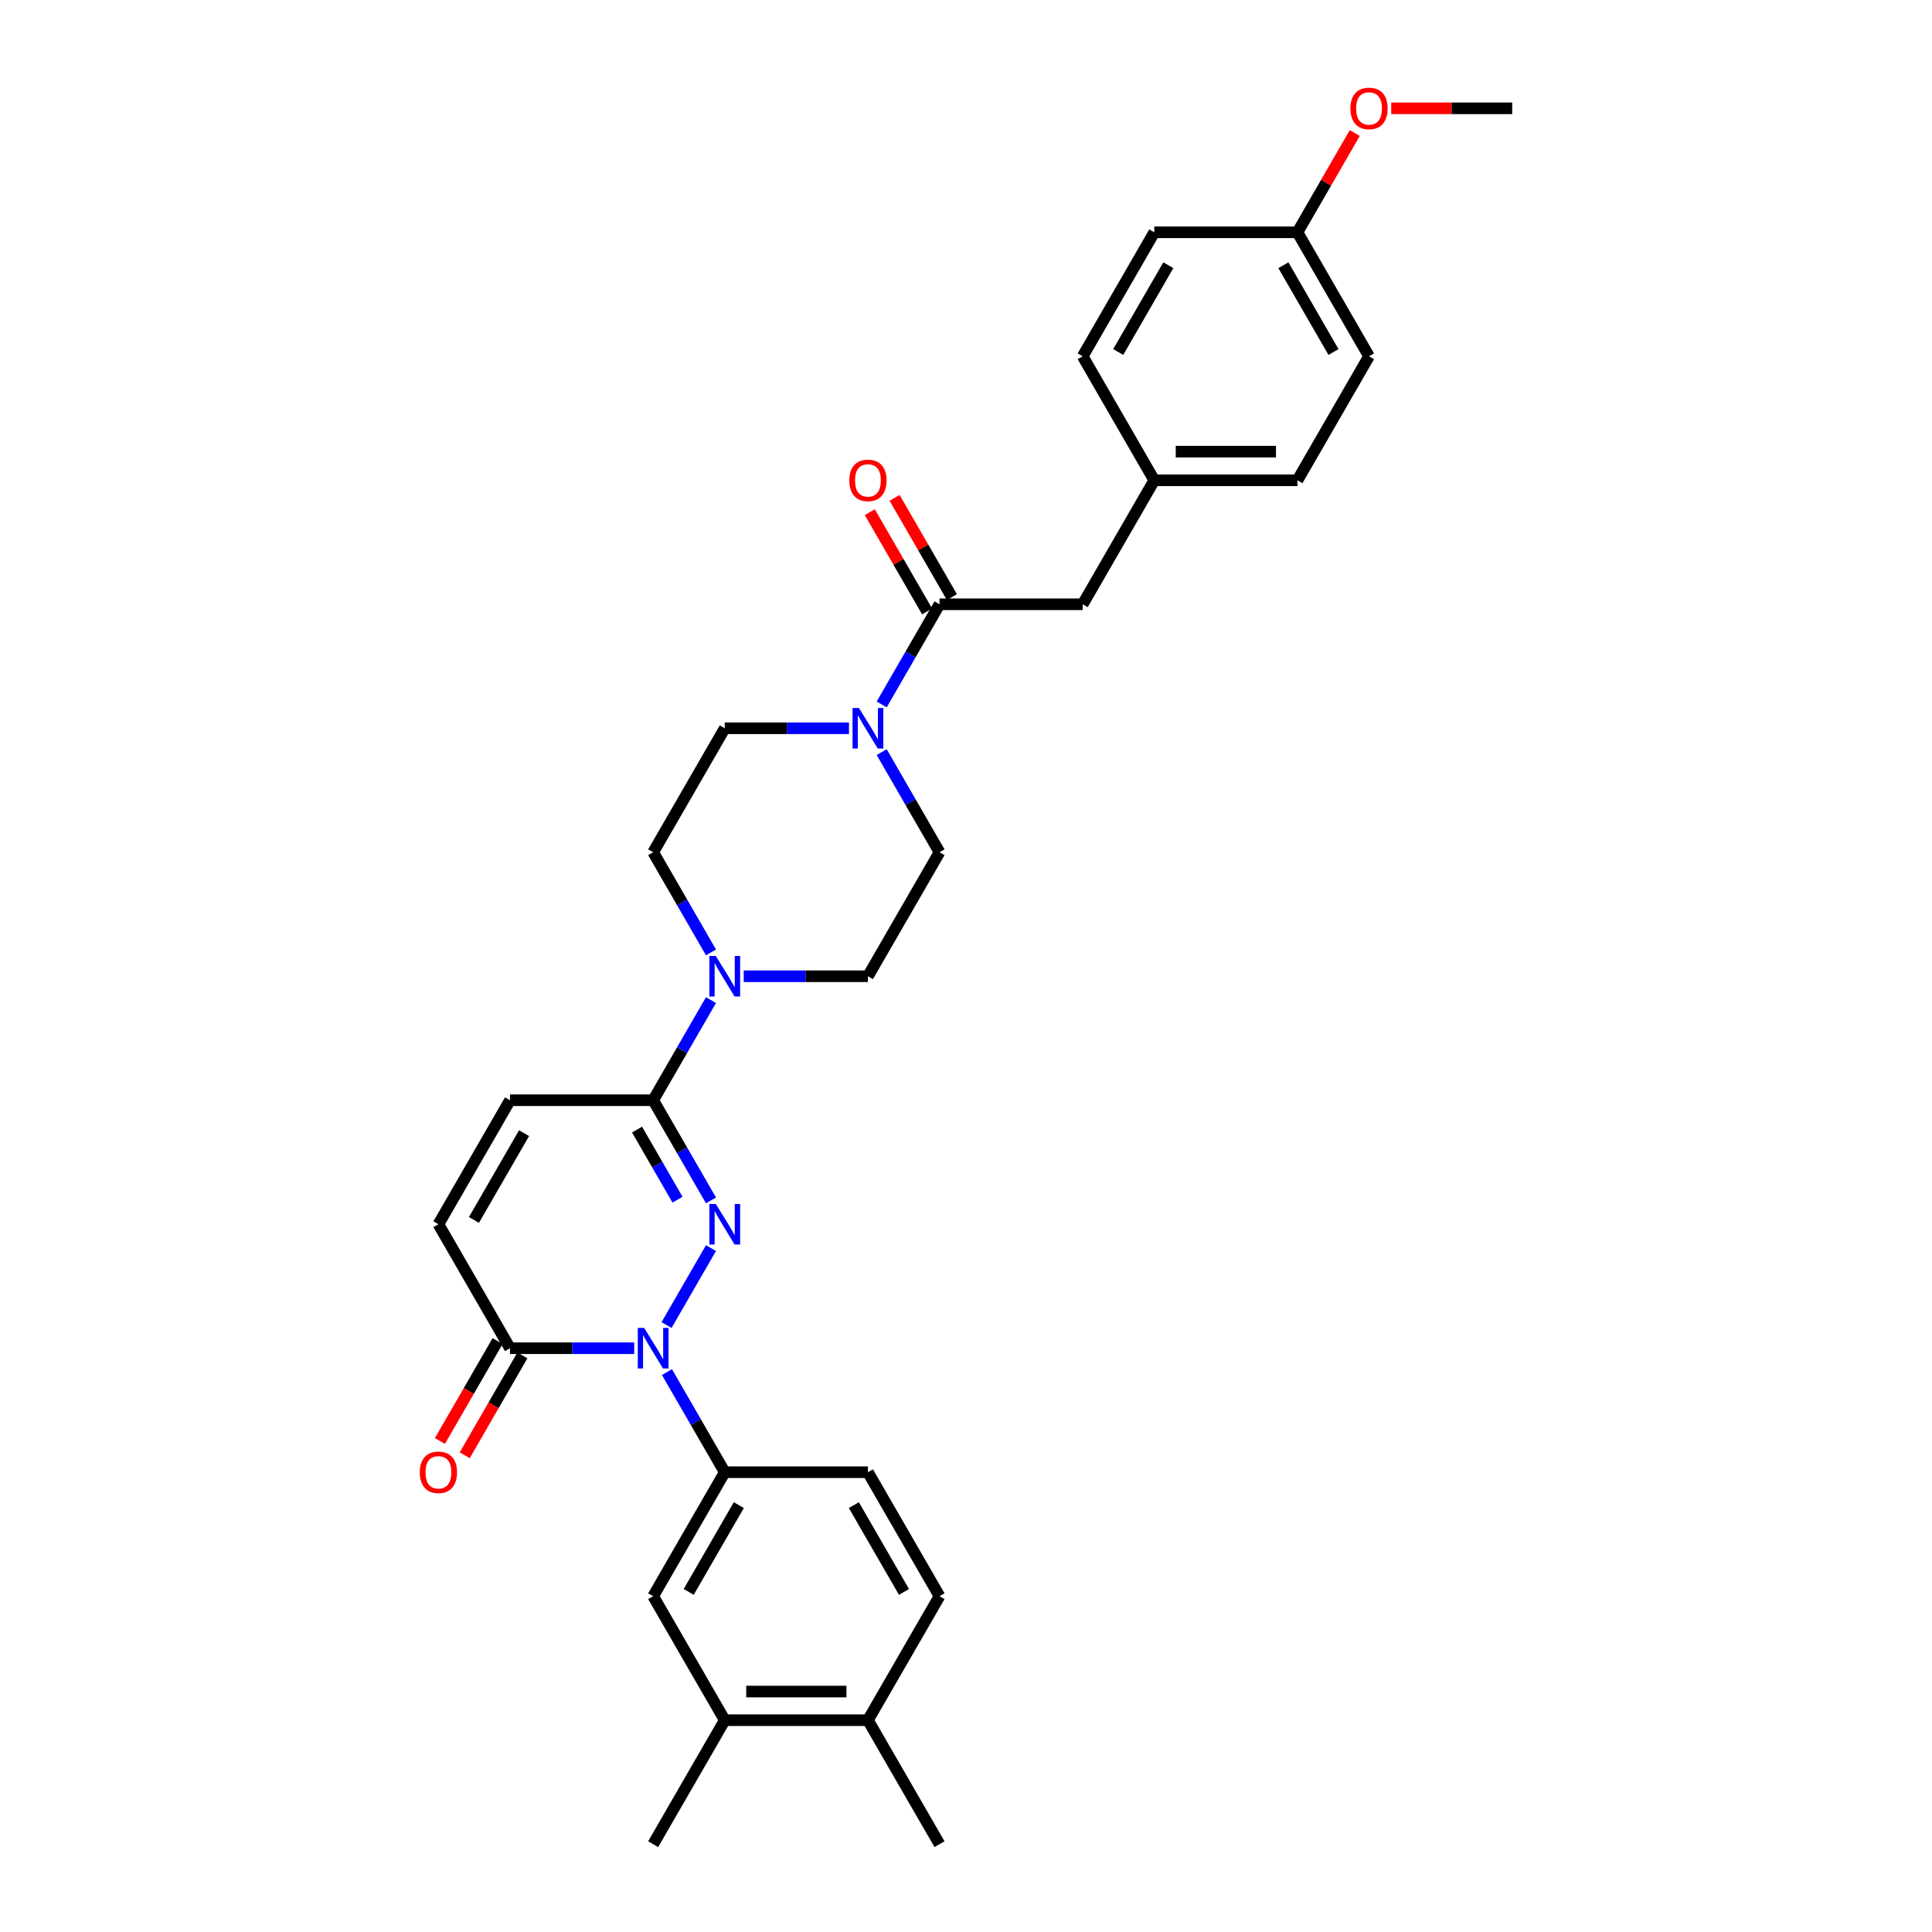 <?xml version='1.0' encoding='iso-8859-1'?>
<svg version='1.1' baseProfile='full'
              xmlns='http://www.w3.org/2000/svg'
                      xmlns:rdkit='http://www.rdkit.org/xml'
                      xmlns:xlink='http://www.w3.org/1999/xlink'
                  xml:space='preserve'
width='1000px' height='1000px' viewBox='0 0 1000 1000'>
<!-- END OF HEADER -->
<rect style='opacity:1.0;fill:#FFFFFF;stroke:none' width='1000' height='1000' x='0' y='0'> </rect>
<path class='bond-0' d='M 368.005,646.006 L 345.002,685.848' style='fill:none;fill-rule:evenodd;stroke:#0000FF;stroke-width:6px;stroke-linecap:butt;stroke-linejoin:miter;stroke-opacity:1' />
<path class='bond-1' d='M 368.005,621.314 L 353.042,595.399' style='fill:none;fill-rule:evenodd;stroke:#0000FF;stroke-width:6px;stroke-linecap:butt;stroke-linejoin:miter;stroke-opacity:1' />
<path class='bond-1' d='M 353.042,595.399 L 338.08,569.483' style='fill:none;fill-rule:evenodd;stroke:#000000;stroke-width:6px;stroke-linecap:butt;stroke-linejoin:miter;stroke-opacity:1' />
<path class='bond-1' d='M 350.681,620.95 L 340.207,602.809' style='fill:none;fill-rule:evenodd;stroke:#0000FF;stroke-width:6px;stroke-linecap:butt;stroke-linejoin:miter;stroke-opacity:1' />
<path class='bond-1' d='M 340.207,602.809 L 329.733,584.668' style='fill:none;fill-rule:evenodd;stroke:#000000;stroke-width:6px;stroke-linecap:butt;stroke-linejoin:miter;stroke-opacity:1' />
<path class='bond-2' d='M 328.268,697.837 L 296.121,697.837' style='fill:none;fill-rule:evenodd;stroke:#0000FF;stroke-width:6px;stroke-linecap:butt;stroke-linejoin:miter;stroke-opacity:1' />
<path class='bond-2' d='M 296.121,697.837 L 263.975,697.837' style='fill:none;fill-rule:evenodd;stroke:#000000;stroke-width:6px;stroke-linecap:butt;stroke-linejoin:miter;stroke-opacity:1' />
<path class='bond-6' d='M 345.208,710.183 L 360.17,736.099' style='fill:none;fill-rule:evenodd;stroke:#0000FF;stroke-width:6px;stroke-linecap:butt;stroke-linejoin:miter;stroke-opacity:1' />
<path class='bond-6' d='M 360.17,736.099 L 375.133,762.014' style='fill:none;fill-rule:evenodd;stroke:#000000;stroke-width:6px;stroke-linecap:butt;stroke-linejoin:miter;stroke-opacity:1' />
<path class='bond-3' d='M 338.08,569.483 L 353.042,543.567' style='fill:none;fill-rule:evenodd;stroke:#000000;stroke-width:6px;stroke-linecap:butt;stroke-linejoin:miter;stroke-opacity:1' />
<path class='bond-3' d='M 353.042,543.567 L 368.005,517.652' style='fill:none;fill-rule:evenodd;stroke:#0000FF;stroke-width:6px;stroke-linecap:butt;stroke-linejoin:miter;stroke-opacity:1' />
<path class='bond-7' d='M 338.08,569.483 L 263.975,569.483' style='fill:none;fill-rule:evenodd;stroke:#000000;stroke-width:6px;stroke-linecap:butt;stroke-linejoin:miter;stroke-opacity:1' />
<path class='bond-17' d='M 257.557,694.132 L 242.629,719.988' style='fill:none;fill-rule:evenodd;stroke:#000000;stroke-width:6px;stroke-linecap:butt;stroke-linejoin:miter;stroke-opacity:1' />
<path class='bond-17' d='M 242.629,719.988 L 227.701,745.844' style='fill:none;fill-rule:evenodd;stroke:#FF0000;stroke-width:6px;stroke-linecap:butt;stroke-linejoin:miter;stroke-opacity:1' />
<path class='bond-17' d='M 270.392,701.542 L 255.464,727.399' style='fill:none;fill-rule:evenodd;stroke:#000000;stroke-width:6px;stroke-linecap:butt;stroke-linejoin:miter;stroke-opacity:1' />
<path class='bond-17' d='M 255.464,727.399 L 240.536,753.255' style='fill:none;fill-rule:evenodd;stroke:#FF0000;stroke-width:6px;stroke-linecap:butt;stroke-linejoin:miter;stroke-opacity:1' />
<path class='bond-31' d='M 263.975,697.837 L 226.922,633.66' style='fill:none;fill-rule:evenodd;stroke:#000000;stroke-width:6px;stroke-linecap:butt;stroke-linejoin:miter;stroke-opacity:1' />
<path class='bond-12' d='M 384.944,505.306 L 417.091,505.306' style='fill:none;fill-rule:evenodd;stroke:#0000FF;stroke-width:6px;stroke-linecap:butt;stroke-linejoin:miter;stroke-opacity:1' />
<path class='bond-12' d='M 417.091,505.306 L 449.238,505.306' style='fill:none;fill-rule:evenodd;stroke:#000000;stroke-width:6px;stroke-linecap:butt;stroke-linejoin:miter;stroke-opacity:1' />
<path class='bond-13' d='M 368.005,492.96 L 353.042,467.044' style='fill:none;fill-rule:evenodd;stroke:#0000FF;stroke-width:6px;stroke-linecap:butt;stroke-linejoin:miter;stroke-opacity:1' />
<path class='bond-13' d='M 353.042,467.044 L 338.08,441.129' style='fill:none;fill-rule:evenodd;stroke:#000000;stroke-width:6px;stroke-linecap:butt;stroke-linejoin:miter;stroke-opacity:1' />
<path class='bond-4' d='M 439.426,376.952 L 407.279,376.952' style='fill:none;fill-rule:evenodd;stroke:#0000FF;stroke-width:6px;stroke-linecap:butt;stroke-linejoin:miter;stroke-opacity:1' />
<path class='bond-4' d='M 407.279,376.952 L 375.133,376.952' style='fill:none;fill-rule:evenodd;stroke:#000000;stroke-width:6px;stroke-linecap:butt;stroke-linejoin:miter;stroke-opacity:1' />
<path class='bond-5' d='M 456.366,364.606 L 471.328,338.69' style='fill:none;fill-rule:evenodd;stroke:#0000FF;stroke-width:6px;stroke-linecap:butt;stroke-linejoin:miter;stroke-opacity:1' />
<path class='bond-5' d='M 471.328,338.69 L 486.291,312.775' style='fill:none;fill-rule:evenodd;stroke:#000000;stroke-width:6px;stroke-linecap:butt;stroke-linejoin:miter;stroke-opacity:1' />
<path class='bond-32' d='M 456.366,389.298 L 471.328,415.213' style='fill:none;fill-rule:evenodd;stroke:#0000FF;stroke-width:6px;stroke-linecap:butt;stroke-linejoin:miter;stroke-opacity:1' />
<path class='bond-32' d='M 471.328,415.213 L 486.291,441.129' style='fill:none;fill-rule:evenodd;stroke:#000000;stroke-width:6px;stroke-linecap:butt;stroke-linejoin:miter;stroke-opacity:1' />
<path class='bond-11' d='M 486.291,312.775 L 560.396,312.775' style='fill:none;fill-rule:evenodd;stroke:#000000;stroke-width:6px;stroke-linecap:butt;stroke-linejoin:miter;stroke-opacity:1' />
<path class='bond-16' d='M 492.708,309.069 L 477.874,283.376' style='fill:none;fill-rule:evenodd;stroke:#000000;stroke-width:6px;stroke-linecap:butt;stroke-linejoin:miter;stroke-opacity:1' />
<path class='bond-16' d='M 477.874,283.376 L 463.04,257.683' style='fill:none;fill-rule:evenodd;stroke:#FF0000;stroke-width:6px;stroke-linecap:butt;stroke-linejoin:miter;stroke-opacity:1' />
<path class='bond-16' d='M 479.873,316.48 L 465.039,290.787' style='fill:none;fill-rule:evenodd;stroke:#000000;stroke-width:6px;stroke-linecap:butt;stroke-linejoin:miter;stroke-opacity:1' />
<path class='bond-16' d='M 465.039,290.787 L 450.205,265.093' style='fill:none;fill-rule:evenodd;stroke:#FF0000;stroke-width:6px;stroke-linecap:butt;stroke-linejoin:miter;stroke-opacity:1' />
<path class='bond-9' d='M 375.133,762.014 L 338.08,826.191' style='fill:none;fill-rule:evenodd;stroke:#000000;stroke-width:6px;stroke-linecap:butt;stroke-linejoin:miter;stroke-opacity:1' />
<path class='bond-9' d='M 382.41,779.051 L 356.473,823.975' style='fill:none;fill-rule:evenodd;stroke:#000000;stroke-width:6px;stroke-linecap:butt;stroke-linejoin:miter;stroke-opacity:1' />
<path class='bond-18' d='M 375.133,762.014 L 449.238,762.014' style='fill:none;fill-rule:evenodd;stroke:#000000;stroke-width:6px;stroke-linecap:butt;stroke-linejoin:miter;stroke-opacity:1' />
<path class='bond-8' d='M 263.975,569.483 L 226.922,633.66' style='fill:none;fill-rule:evenodd;stroke:#000000;stroke-width:6px;stroke-linecap:butt;stroke-linejoin:miter;stroke-opacity:1' />
<path class='bond-8' d='M 271.252,586.52 L 245.315,631.444' style='fill:none;fill-rule:evenodd;stroke:#000000;stroke-width:6px;stroke-linecap:butt;stroke-linejoin:miter;stroke-opacity:1' />
<path class='bond-10' d='M 338.08,826.191 L 375.133,890.368' style='fill:none;fill-rule:evenodd;stroke:#000000;stroke-width:6px;stroke-linecap:butt;stroke-linejoin:miter;stroke-opacity:1' />
<path class='bond-28' d='M 375.133,890.368 L 338.08,954.545' style='fill:none;fill-rule:evenodd;stroke:#000000;stroke-width:6px;stroke-linecap:butt;stroke-linejoin:miter;stroke-opacity:1' />
<path class='bond-33' d='M 375.133,890.368 L 449.238,890.368' style='fill:none;fill-rule:evenodd;stroke:#000000;stroke-width:6px;stroke-linecap:butt;stroke-linejoin:miter;stroke-opacity:1' />
<path class='bond-33' d='M 386.248,875.547 L 438.122,875.547' style='fill:none;fill-rule:evenodd;stroke:#000000;stroke-width:6px;stroke-linecap:butt;stroke-linejoin:miter;stroke-opacity:1' />
<path class='bond-21' d='M 560.396,312.775 L 597.448,248.598' style='fill:none;fill-rule:evenodd;stroke:#000000;stroke-width:6px;stroke-linecap:butt;stroke-linejoin:miter;stroke-opacity:1' />
<path class='bond-15' d='M 449.238,505.306 L 486.291,441.129' style='fill:none;fill-rule:evenodd;stroke:#000000;stroke-width:6px;stroke-linecap:butt;stroke-linejoin:miter;stroke-opacity:1' />
<path class='bond-14' d='M 338.08,441.129 L 375.133,376.952' style='fill:none;fill-rule:evenodd;stroke:#000000;stroke-width:6px;stroke-linecap:butt;stroke-linejoin:miter;stroke-opacity:1' />
<path class='bond-20' d='M 449.238,762.014 L 486.291,826.191' style='fill:none;fill-rule:evenodd;stroke:#000000;stroke-width:6px;stroke-linecap:butt;stroke-linejoin:miter;stroke-opacity:1' />
<path class='bond-20' d='M 441.96,779.051 L 467.897,823.975' style='fill:none;fill-rule:evenodd;stroke:#000000;stroke-width:6px;stroke-linecap:butt;stroke-linejoin:miter;stroke-opacity:1' />
<path class='bond-19' d='M 449.238,890.368 L 486.291,826.191' style='fill:none;fill-rule:evenodd;stroke:#000000;stroke-width:6px;stroke-linecap:butt;stroke-linejoin:miter;stroke-opacity:1' />
<path class='bond-29' d='M 449.238,890.368 L 486.291,954.545' style='fill:none;fill-rule:evenodd;stroke:#000000;stroke-width:6px;stroke-linecap:butt;stroke-linejoin:miter;stroke-opacity:1' />
<path class='bond-23' d='M 597.448,248.598 L 560.396,184.421' style='fill:none;fill-rule:evenodd;stroke:#000000;stroke-width:6px;stroke-linecap:butt;stroke-linejoin:miter;stroke-opacity:1' />
<path class='bond-24' d='M 597.448,248.598 L 671.554,248.598' style='fill:none;fill-rule:evenodd;stroke:#000000;stroke-width:6px;stroke-linecap:butt;stroke-linejoin:miter;stroke-opacity:1' />
<path class='bond-24' d='M 608.564,233.777 L 660.438,233.777' style='fill:none;fill-rule:evenodd;stroke:#000000;stroke-width:6px;stroke-linecap:butt;stroke-linejoin:miter;stroke-opacity:1' />
<path class='bond-22' d='M 671.554,120.243 L 708.606,184.421' style='fill:none;fill-rule:evenodd;stroke:#000000;stroke-width:6px;stroke-linecap:butt;stroke-linejoin:miter;stroke-opacity:1' />
<path class='bond-22' d='M 664.276,137.281 L 690.213,182.205' style='fill:none;fill-rule:evenodd;stroke:#000000;stroke-width:6px;stroke-linecap:butt;stroke-linejoin:miter;stroke-opacity:1' />
<path class='bond-27' d='M 671.554,120.243 L 686.388,94.55' style='fill:none;fill-rule:evenodd;stroke:#000000;stroke-width:6px;stroke-linecap:butt;stroke-linejoin:miter;stroke-opacity:1' />
<path class='bond-27' d='M 686.388,94.55 L 701.222,68.857' style='fill:none;fill-rule:evenodd;stroke:#FF0000;stroke-width:6px;stroke-linecap:butt;stroke-linejoin:miter;stroke-opacity:1' />
<path class='bond-34' d='M 671.554,120.243 L 597.448,120.243' style='fill:none;fill-rule:evenodd;stroke:#000000;stroke-width:6px;stroke-linecap:butt;stroke-linejoin:miter;stroke-opacity:1' />
<path class='bond-25' d='M 560.396,184.421 L 597.448,120.243' style='fill:none;fill-rule:evenodd;stroke:#000000;stroke-width:6px;stroke-linecap:butt;stroke-linejoin:miter;stroke-opacity:1' />
<path class='bond-25' d='M 578.789,182.205 L 604.726,137.281' style='fill:none;fill-rule:evenodd;stroke:#000000;stroke-width:6px;stroke-linecap:butt;stroke-linejoin:miter;stroke-opacity:1' />
<path class='bond-26' d='M 671.554,248.598 L 708.606,184.421' style='fill:none;fill-rule:evenodd;stroke:#000000;stroke-width:6px;stroke-linecap:butt;stroke-linejoin:miter;stroke-opacity:1' />
<path class='bond-30' d='M 720.093,56.066 L 751.402,56.066' style='fill:none;fill-rule:evenodd;stroke:#FF0000;stroke-width:6px;stroke-linecap:butt;stroke-linejoin:miter;stroke-opacity:1' />
<path class='bond-30' d='M 751.402,56.066 L 782.712,56.066' style='fill:none;fill-rule:evenodd;stroke:#000000;stroke-width:6px;stroke-linecap:butt;stroke-linejoin:miter;stroke-opacity:1' />
<path  class='atom-0' d='M 370.494 623.167
L 377.371 634.283
Q 378.052 635.379, 379.149 637.365
Q 380.246 639.351, 380.305 639.47
L 380.305 623.167
L 383.091 623.167
L 383.091 644.153
L 380.216 644.153
L 372.835 632
Q 371.976 630.577, 371.057 628.947
Q 370.168 627.317, 369.901 626.813
L 369.901 644.153
L 367.174 644.153
L 367.174 623.167
L 370.494 623.167
' fill='#0000FF'/>
<path  class='atom-1' d='M 333.441 687.344
L 340.318 698.46
Q 341 699.556, 342.096 701.542
Q 343.193 703.528, 343.252 703.647
L 343.252 687.344
L 346.039 687.344
L 346.039 708.33
L 343.164 708.33
L 335.783 696.177
Q 334.923 694.754, 334.004 693.124
Q 333.115 691.494, 332.848 690.99
L 332.848 708.33
L 330.121 708.33
L 330.121 687.344
L 333.441 687.344
' fill='#0000FF'/>
<path  class='atom-4' d='M 370.494 494.813
L 377.371 505.928
Q 378.052 507.025, 379.149 509.011
Q 380.246 510.997, 380.305 511.116
L 380.305 494.813
L 383.091 494.813
L 383.091 515.799
L 380.216 515.799
L 372.835 503.646
Q 371.976 502.223, 371.057 500.593
Q 370.168 498.963, 369.901 498.459
L 369.901 515.799
L 367.174 515.799
L 367.174 494.813
L 370.494 494.813
' fill='#0000FF'/>
<path  class='atom-5' d='M 444.599 366.458
L 451.476 377.574
Q 452.158 378.671, 453.254 380.657
Q 454.351 382.643, 454.41 382.762
L 454.41 366.458
L 457.197 366.458
L 457.197 387.445
L 454.321 387.445
L 446.941 375.292
Q 446.081 373.869, 445.162 372.239
Q 444.273 370.608, 444.006 370.104
L 444.006 387.445
L 441.279 387.445
L 441.279 366.458
L 444.599 366.458
' fill='#0000FF'/>
<path  class='atom-17' d='M 439.604 248.657
Q 439.604 243.618, 442.094 240.802
Q 444.584 237.986, 449.238 237.986
Q 453.892 237.986, 456.382 240.802
Q 458.872 243.618, 458.872 248.657
Q 458.872 253.755, 456.352 256.66
Q 453.832 259.536, 449.238 259.536
Q 444.614 259.536, 442.094 256.66
Q 439.604 253.785, 439.604 248.657
M 449.238 257.164
Q 452.439 257.164, 454.158 255.03
Q 455.907 252.866, 455.907 248.657
Q 455.907 244.537, 454.158 242.462
Q 452.439 240.357, 449.238 240.357
Q 446.037 240.357, 444.288 242.432
Q 442.568 244.507, 442.568 248.657
Q 442.568 252.896, 444.288 255.03
Q 446.037 257.164, 449.238 257.164
' fill='#FF0000'/>
<path  class='atom-18' d='M 217.288 762.074
Q 217.288 757.034, 219.778 754.218
Q 222.268 751.402, 226.922 751.402
Q 231.576 751.402, 234.066 754.218
Q 236.556 757.034, 236.556 762.074
Q 236.556 767.172, 234.036 770.077
Q 231.516 772.952, 226.922 772.952
Q 222.298 772.952, 219.778 770.077
Q 217.288 767.202, 217.288 762.074
M 226.922 770.581
Q 230.123 770.581, 231.843 768.447
Q 233.591 766.283, 233.591 762.074
Q 233.591 757.953, 231.843 755.878
Q 230.123 753.774, 226.922 753.774
Q 223.721 753.774, 221.972 755.849
Q 220.252 757.924, 220.252 762.074
Q 220.252 766.312, 221.972 768.447
Q 223.721 770.581, 226.922 770.581
' fill='#FF0000'/>
<path  class='atom-28' d='M 698.973 56.126
Q 698.973 51.087, 701.463 48.27
Q 703.953 45.455, 708.606 45.455
Q 713.26 45.455, 715.75 48.27
Q 718.24 51.087, 718.24 56.126
Q 718.24 61.224, 715.721 64.129
Q 713.201 67.004, 708.606 67.004
Q 703.982 67.004, 701.463 64.129
Q 698.973 61.254, 698.973 56.126
M 708.606 64.633
Q 711.808 64.633, 713.527 62.499
Q 715.276 60.335, 715.276 56.126
Q 715.276 52.005, 713.527 49.931
Q 711.808 47.826, 708.606 47.826
Q 705.405 47.826, 703.656 49.901
Q 701.937 51.976, 701.937 56.126
Q 701.937 60.364, 703.656 62.499
Q 705.405 64.633, 708.606 64.633
' fill='#FF0000'/>
</svg>
